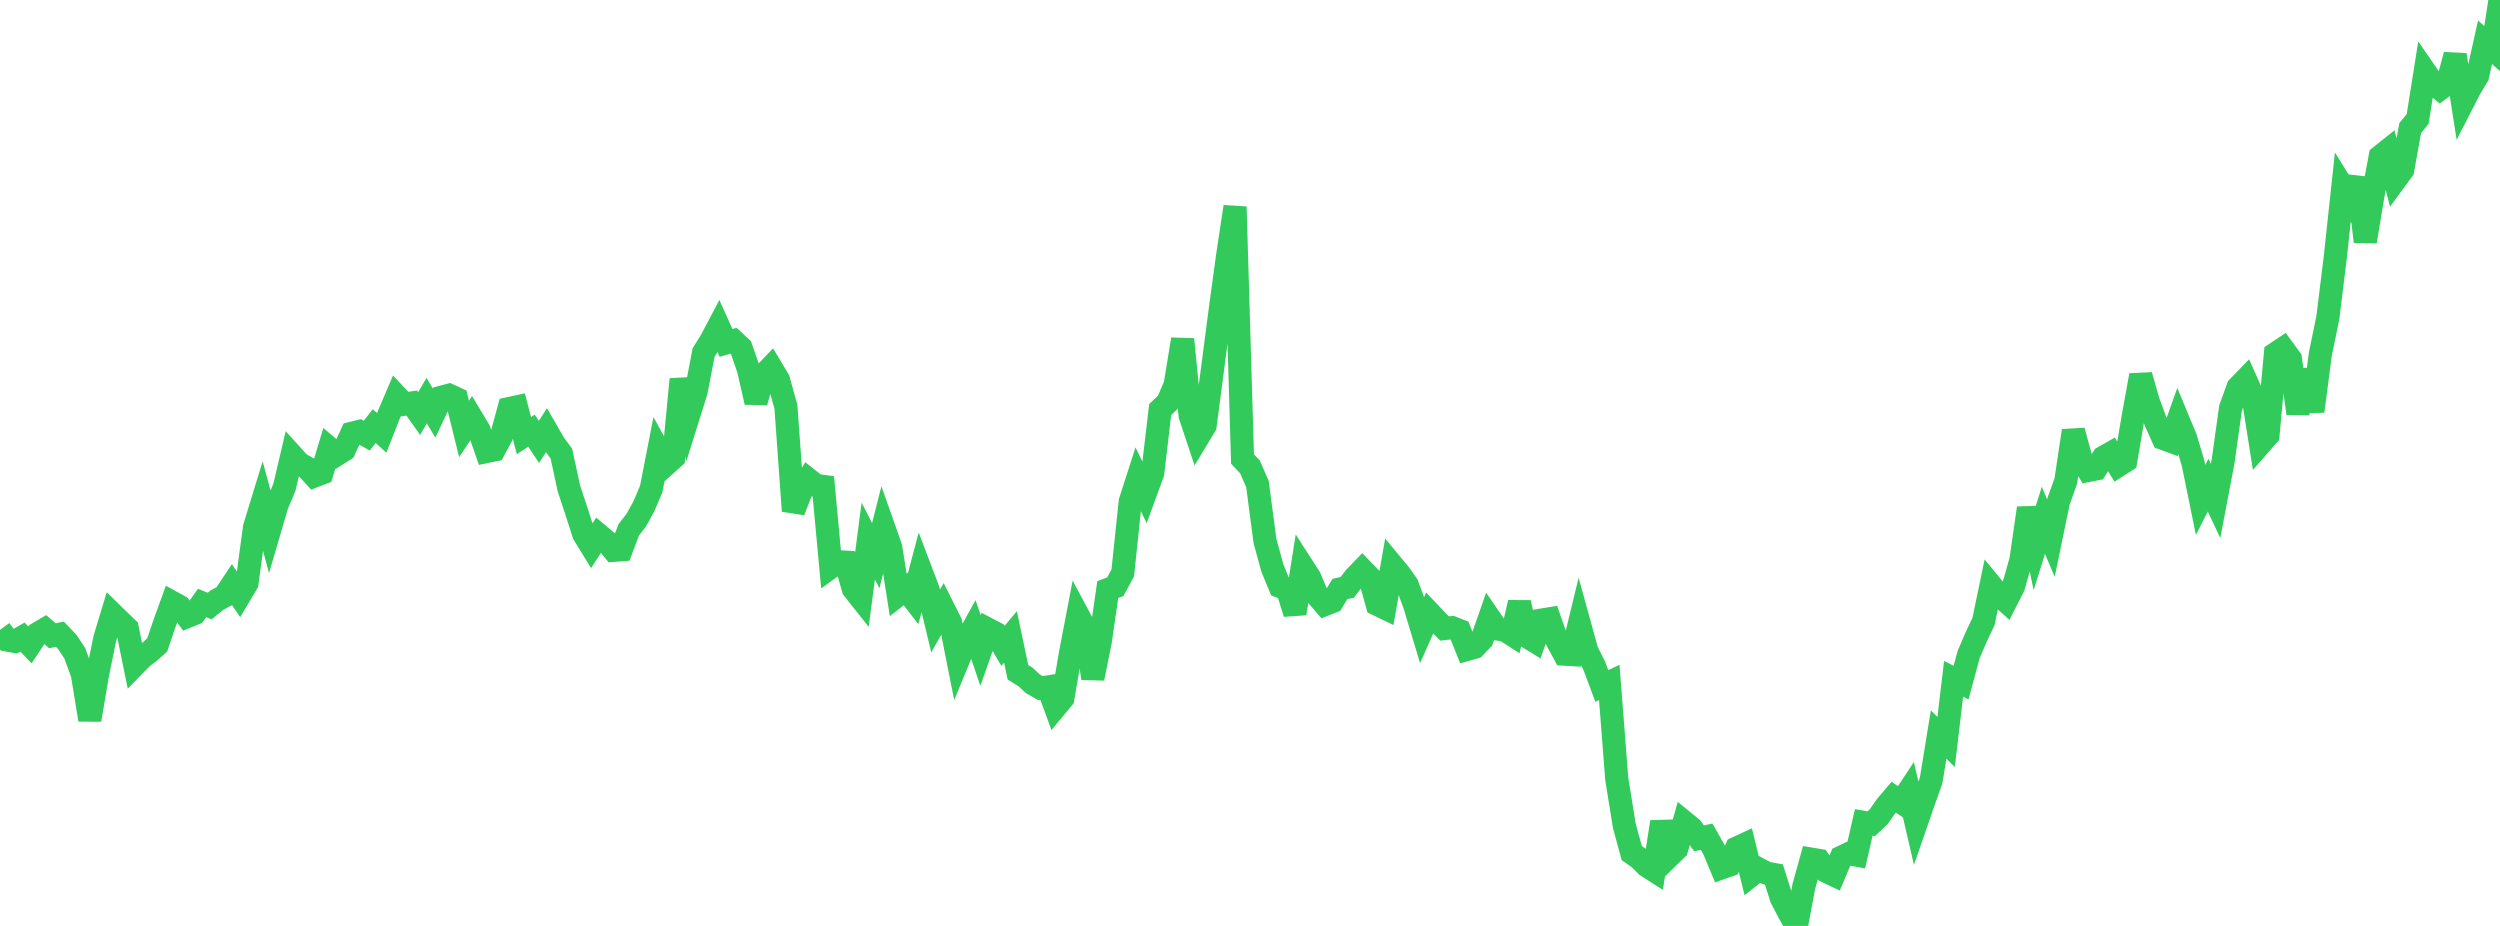 <?xml version="1.0" standalone="no"?>
<!DOCTYPE svg PUBLIC "-//W3C//DTD SVG 1.1//EN" "http://www.w3.org/Graphics/SVG/1.1/DTD/svg11.dtd">

<svg width="135" height="50" viewBox="0 0 135 50" preserveAspectRatio="none" 
  xmlns="http://www.w3.org/2000/svg"
  xmlns:xlink="http://www.w3.org/1999/xlink">


<polyline points="0.0, 34.013 0.404, 34.564 0.808, 34.636 1.213, 34.403 1.617, 34.825 2.021, 34.219 2.425, 33.981 2.829, 34.331 3.234, 34.247 3.638, 34.672 4.042, 35.282 4.446, 36.397 4.85, 38.869 5.254, 36.483 5.659, 34.483 6.063, 33.147 6.467, 33.543 6.871, 33.929 7.275, 35.908 7.68, 35.495 8.084, 35.19 8.488, 34.831 8.892, 33.638 9.296, 32.527 9.701, 32.75 10.105, 33.294 10.509, 33.129 10.913, 32.56 11.317, 32.727 11.722, 32.402 12.126, 32.186 12.53, 31.579 12.934, 32.167 13.338, 31.487 13.743, 28.48 14.147, 27.161 14.551, 28.648 14.955, 27.271 15.359, 26.308 15.763, 24.586 16.168, 25.032 16.572, 25.259 16.976, 25.704 17.38, 25.549 17.784, 24.203 18.189, 24.546 18.593, 24.289 18.997, 23.399 19.401, 23.3 19.805, 23.524 20.21, 23.009 20.614, 23.375 21.018, 22.345 21.422, 21.399 21.826, 21.828 22.231, 21.764 22.635, 22.331 23.039, 21.635 23.443, 22.307 23.847, 21.448 24.251, 21.342 24.656, 21.53 25.06, 23.161 25.464, 22.554 25.868, 23.225 26.272, 24.382 26.677, 24.299 27.081, 23.55 27.485, 22.064 27.889, 21.977 28.293, 23.525 28.698, 23.256 29.102, 23.862 29.506, 23.239 29.91, 23.942 30.314, 24.495 30.719, 26.368 31.123, 27.593 31.527, 28.849 31.931, 29.507 32.335, 28.884 32.74, 29.222 33.144, 29.718 33.548, 29.687 33.952, 28.61 34.356, 28.091 34.76, 27.361 35.165, 26.411 35.569, 24.336 35.973, 25.073 36.377, 24.711 36.781, 20.481 37.186, 22.429 37.59, 21.142 37.994, 19.037 38.398, 18.386 38.802, 17.62 39.207, 18.517 39.611, 18.4 40.015, 18.778 40.419, 19.947 40.823, 21.719 41.228, 20.256 41.632, 19.834 42.036, 20.509 42.44, 21.975 42.844, 27.594 43.249, 26.559 43.653, 25.889 44.057, 26.21 44.461, 26.266 44.865, 30.626 45.269, 30.333 45.674, 30.357 46.078, 31.795 46.482, 32.305 46.886, 29.216 47.29, 30.007 47.695, 28.411 48.099, 29.553 48.503, 32.123 48.907, 31.805 49.311, 32.325 49.716, 30.793 50.12, 31.853 50.524, 33.535 50.928, 32.816 51.332, 33.621 51.737, 35.657 52.141, 34.68 52.545, 33.947 52.949, 35.129 53.353, 33.979 53.757, 34.191 54.162, 34.877 54.566, 34.392 54.97, 36.306 55.374, 36.551 55.778, 36.927 56.183, 37.158 56.587, 37.095 56.991, 38.189 57.395, 37.702 57.799, 35.321 58.204, 33.199 58.608, 33.951 59.012, 36.629 59.416, 34.629 59.82, 31.836 60.225, 31.684 60.629, 30.94 61.033, 27.087 61.437, 25.829 61.841, 26.657 62.246, 25.551 62.65, 22.117 63.054, 21.733 63.458, 20.786 63.862, 18.322 64.266, 22.435 64.671, 23.652 65.075, 22.983 65.479, 19.907 65.883, 16.808 66.287, 13.84 66.692, 11.165 67.096, 24.786 67.5, 25.215 67.904, 26.143 68.308, 29.214 68.713, 30.688 69.117, 31.665 69.521, 31.819 69.925, 33.127 70.329, 30.578 70.734, 31.209 71.138, 32.174 71.542, 32.644 71.946, 32.485 72.35, 31.808 72.754, 31.714 73.159, 31.185 73.563, 30.767 73.967, 31.184 74.371, 32.635 74.775, 32.83 75.18, 30.521 75.584, 31.009 75.988, 31.579 76.392, 32.673 76.796, 34.016 77.201, 33.103 77.605, 33.529 78.009, 33.939 78.413, 33.893 78.817, 34.054 79.222, 35.066 79.626, 34.952 80.03, 34.529 80.434, 33.375 80.838, 33.964 81.243, 34.014 81.647, 34.272 82.051, 32.541 82.455, 34.372 82.859, 34.62 83.263, 33.482 83.668, 33.417 84.072, 34.577 84.476, 35.324 84.88, 35.347 85.284, 33.684 85.689, 35.15 86.093, 35.957 86.497, 37.042 86.901, 36.851 87.305, 42.063 87.71, 44.577 88.114, 46.065 88.518, 46.35 88.922, 46.753 89.326, 47.011 89.731, 44.384 90.135, 46.235 90.539, 45.844 90.943, 44.389 91.347, 44.719 91.751, 45.271 92.156, 45.18 92.56, 45.891 92.964, 46.864 93.368, 46.722 93.772, 45.8 94.177, 45.613 94.581, 47.251 94.985, 46.932 95.389, 47.148 95.793, 47.223 96.198, 48.51 96.602, 49.278 97.006, 50.0 97.41, 47.853 97.814, 46.395 98.219, 46.462 98.623, 47.054 99.027, 47.247 99.431, 46.292 99.835, 46.097 100.24, 46.172 100.644, 44.41 101.048, 44.48 101.452, 44.101 101.856, 43.521 102.26, 43.047 102.665, 43.321 103.069, 42.708 103.473, 44.451 103.877, 43.285 104.281, 42.15 104.686, 39.664 105.09, 40.068 105.494, 36.655 105.898, 36.862 106.302, 35.361 106.707, 34.413 107.111, 33.556 107.515, 31.613 107.919, 32.103 108.323, 32.466 108.728, 31.671 109.132, 30.236 109.536, 27.436 109.94, 29.387 110.344, 28.099 110.749, 29.058 111.153, 27.1 111.557, 25.967 111.961, 23.26 112.365, 24.741 112.769, 25.403 113.174, 25.323 113.578, 24.701 113.982, 24.47 114.386, 25.141 114.79, 24.883 115.195, 22.497 115.599, 20.265 116.003, 21.681 116.407, 22.773 116.811, 23.675 117.216, 23.824 117.62, 22.686 118.024, 23.659 118.428, 25.019 118.832, 27.001 119.237, 26.197 119.641, 27.051 120.045, 24.928 120.449, 22.044 120.853, 20.917 121.257, 20.5 121.662, 21.409 122.066, 23.962 122.47, 23.5 122.874, 19.098 123.278, 18.829 123.683, 19.382 124.087, 22.323 124.491, 19.969 124.895, 22.207 125.299, 19.121 125.704, 17.152 126.108, 13.87 126.512, 10.108 126.916, 10.762 127.32, 9.615 127.725, 13.045 128.129, 10.611 128.533, 8.45 128.937, 8.127 129.341, 9.724 129.746, 9.172 130.15, 6.917 130.554, 6.423 130.958, 3.877 131.362, 4.463 131.766, 4.798 132.171, 4.493 132.575, 2.963 132.979, 5.557 133.383, 4.77 133.787, 4.103 134.192, 2.282 134.596, 2.644 135.0, 0.0" fill="none" stroke="#32ca5b" stroke-width="1.25"/>

</svg>